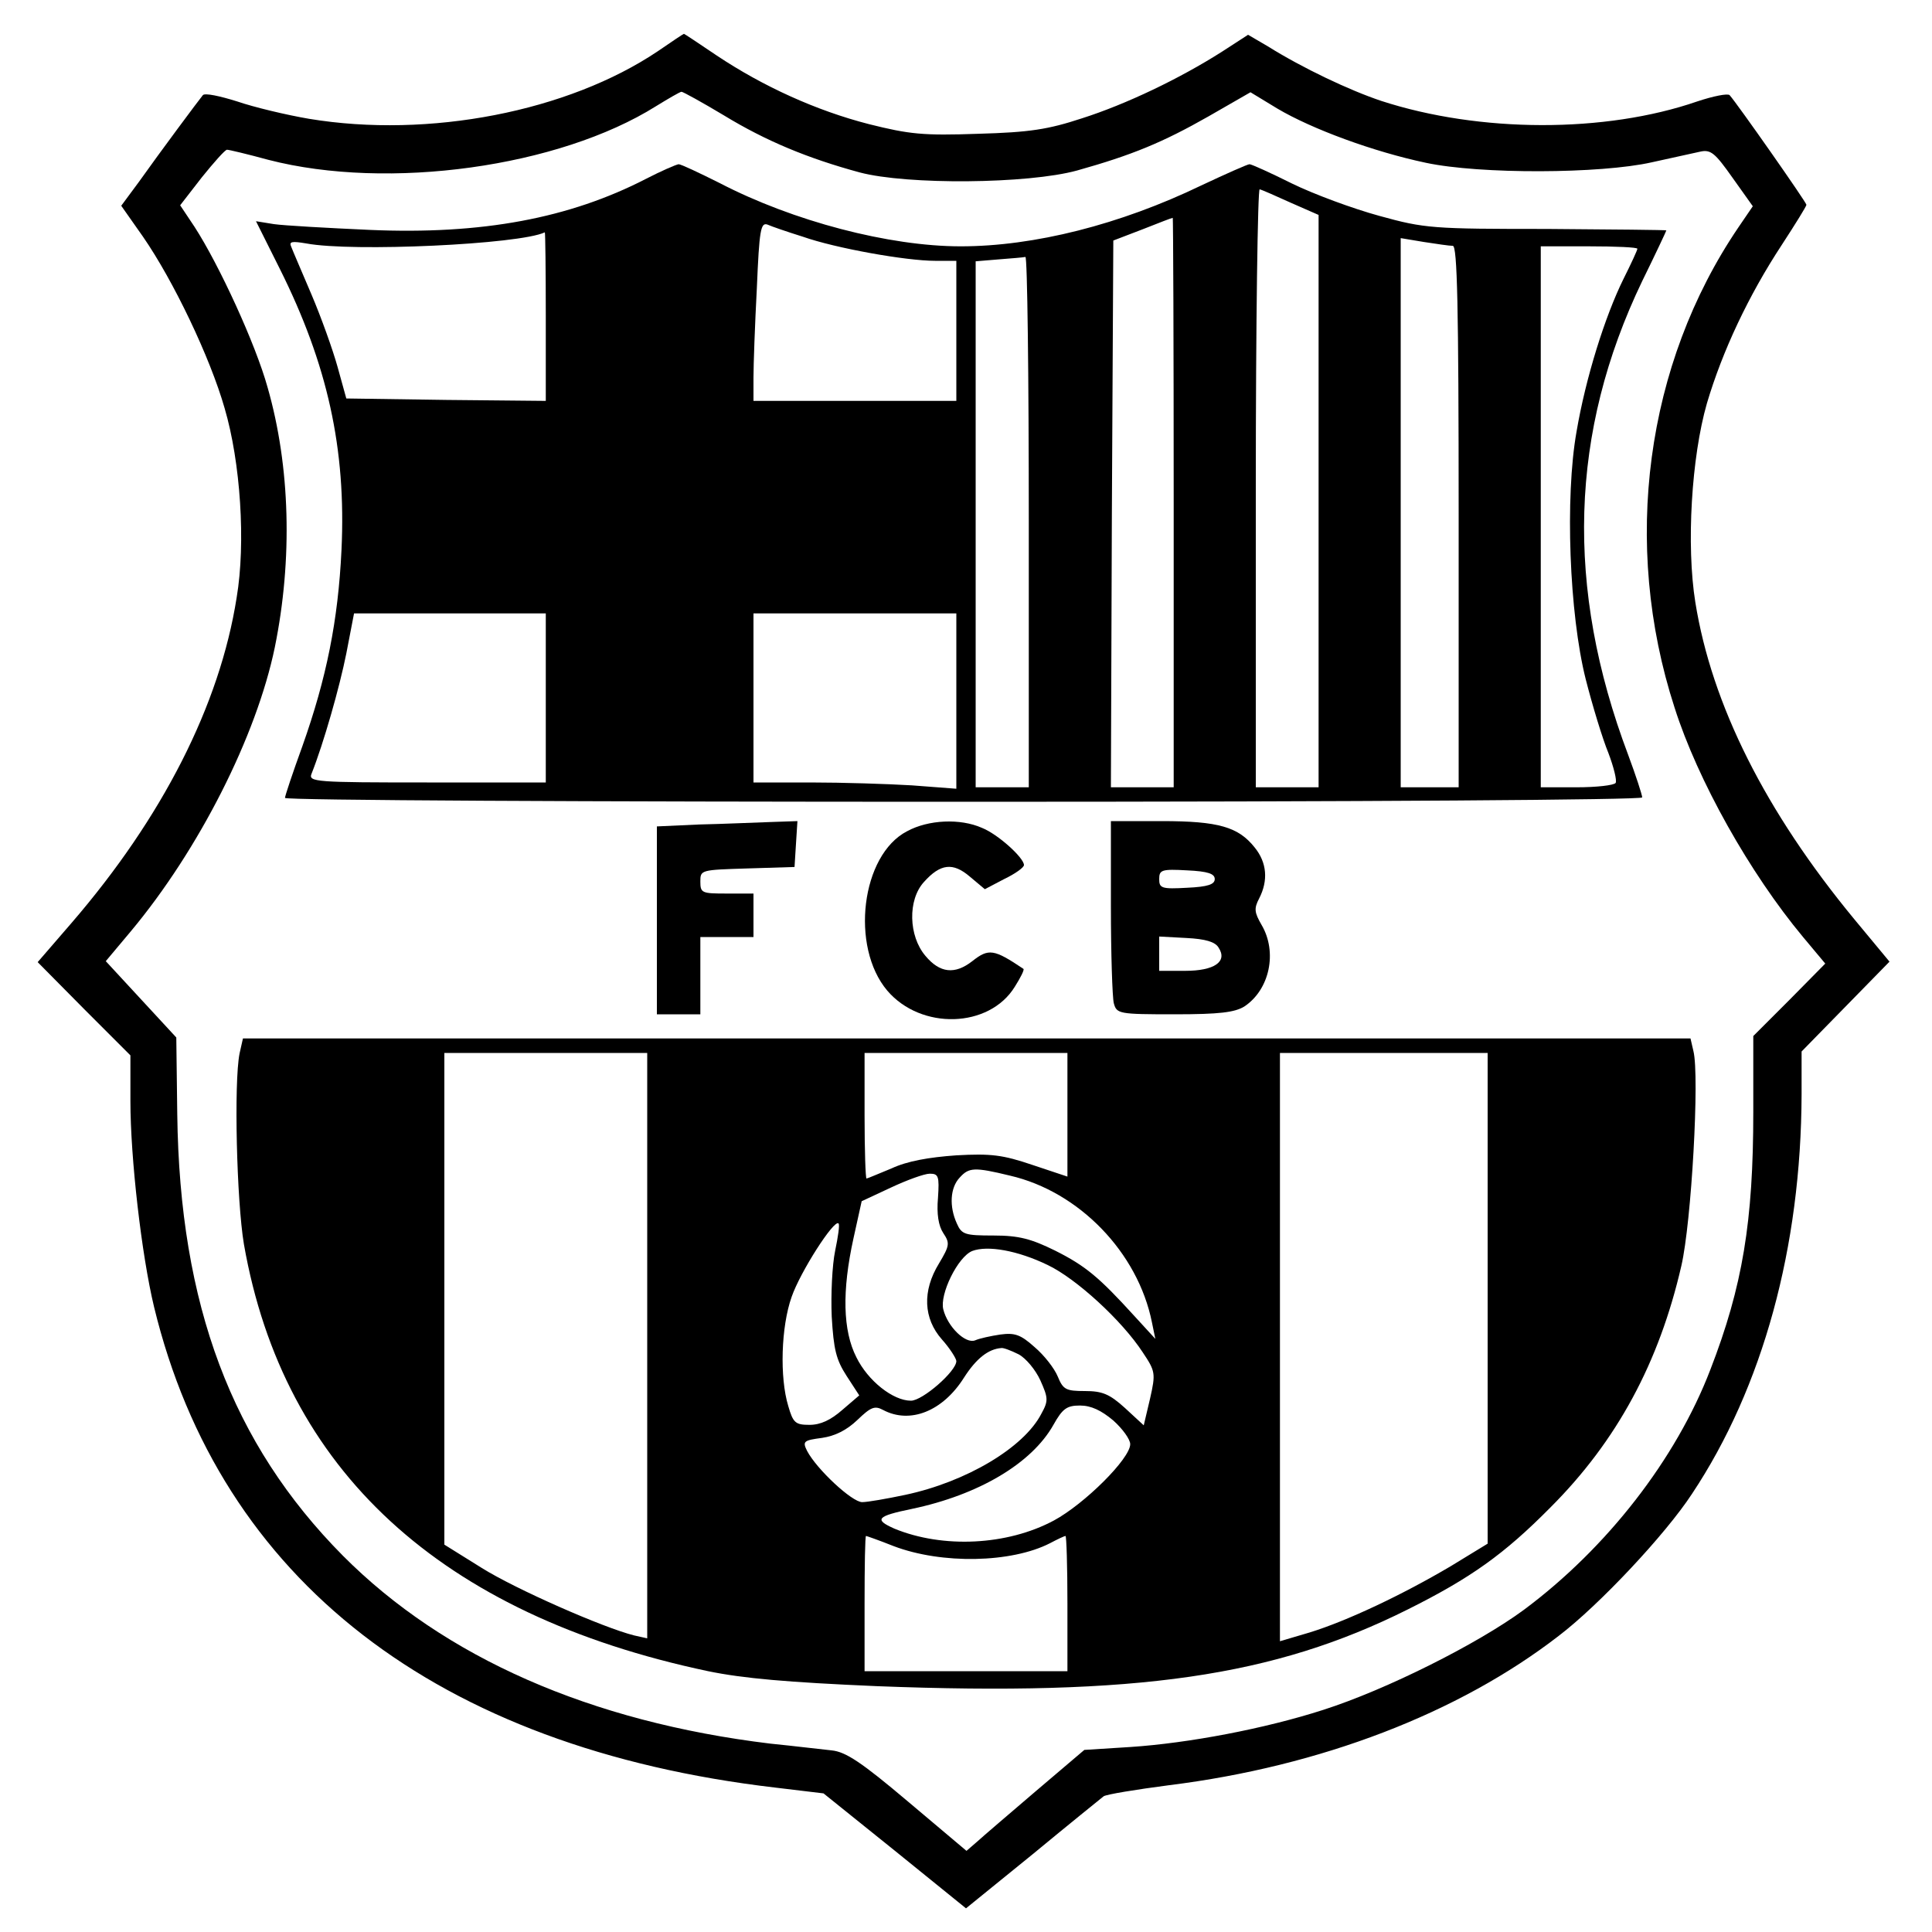 <?xml version="1.0" encoding="UTF-8" standalone="yes"?>
<svg version="1.0" xmlns="http://www.w3.org/2000/svg" width="400" height="400" viewBox="0 0 400 400" preserveAspectRatio="xMidYMid meet">
  <g transform="translate(0,400) scale(0.1,-0.1)" fill="#000000" stroke="none">
    <path d="M1362 3894 c-186 -125 -474 -181 -722 -140 -47 8 -114 24 -149 36
-35 11 -67 18 -71 13 -9 -11 -88 -117 -132 -179 l-37 -50 45 -64 c63 -91 139
-250 169 -355 33 -112 44 -279 25 -392 -35 -223 -154 -456 -342 -674 l-70 -81
96 -97 96 -96 0 -95 c0 -117 23 -318 49 -426 137 -565 586 -913 1286 -995
l100 -12 148 -119 147 -119 138 112 c75 62 142 116 147 120 6 4 67 14 136 23
313 39 599 149 806 309 84 64 221 210 276 294 147 221 226 511 227 827 l0 89
91 93 91 93 -73 88 c-184 223 -295 444 -329 656 -19 118 -8 301 24 412 32 108
86 223 155 328 28 43 51 80 51 83 0 5 -143 209 -159 227 -4 4 -34 -2 -67 -13
-191 -66 -451 -65 -654 1 -66 22 -163 68 -235 113 l-41 24 -54 -35 c-88 -56
-199 -109 -290 -138 -70 -23 -108 -29 -215 -32 -114 -4 -142 -1 -226 20 -109
28 -219 78 -315 142 -37 25 -67 45 -68 45 -1 0 -25 -16 -54 -36z m137 -133
c87 -53 174 -89 281 -118 98 -26 348 -24 450 4 114 32 177 58 272 112 l87 50
56 -34 c71 -42 198 -89 307 -112 112 -24 362 -23 468 1 41 9 86 19 100 22 22
5 31 -3 67 -54 l42 -59 -30 -44 c-192 -283 -242 -655 -132 -994 48 -151 156
-343 266 -475 l46 -55 -74 -75 -75 -75 0 -157 c0 -227 -22 -361 -89 -534 -71
-185 -214 -369 -386 -497 -95 -70 -284 -165 -415 -207 -121 -39 -279 -69 -400
-77 l-95 -6 -100 -85 c-55 -47 -110 -94 -122 -105 l-22 -19 -121 102 c-97 82
-129 103 -158 106 -20 2 -77 9 -127 14 -372 45 -675 178 -885 389 -230 232
-338 519 -343 914 l-2 159 -73 79 -73 79 52 62 c141 169 260 404 298 588 37
182 32 374 -15 538 -25 90 -100 253 -151 332 l-30 45 45 58 c25 31 48 57 52
57 4 0 42 -9 86 -21 248 -64 601 -15 802 111 26 16 50 30 53 30 3 0 43 -22 88
-49z"/>
    <path d="M1338 3630 c-159 -82 -340 -116 -572 -106 -89 4 -178 9 -199 12 l-37
6 49 -98 c99 -198 138 -373 128 -583 -7 -146 -31 -265 -81 -406 -20 -55 -36
-103 -36 -107 0 -5 632 -8 1405 -8 842 0 1405 4 1405 9 0 5 -13 45 -29 88
-131 347 -121 669 29 981 28 57 50 104 50 105 0 1 -111 2 -247 3 -237 0 -253
1 -347 27 -55 15 -136 45 -181 67 -44 22 -84 40 -88 40 -4 0 -49 -20 -100 -44
-168 -81 -346 -126 -498 -126 -148 0 -347 52 -499 131 -42 21 -80 39 -85 39
-6 -1 -36 -14 -67 -30z m1335 -50 l57 -25 0 -592 0 -593 -65 0 -65 0 0 621 c0
341 4 619 8 617 5 -1 34 -14 65 -28z m-243 -620 l0 -590 -65 0 -65 0 2 566 3
566 60 23 c33 13 61 24 63 24 1 1 2 -264 2 -589z m-768 550 c68 -24 214 -50
274 -50 l44 0 0 -145 0 -145 -210 0 -210 0 0 48 c0 27 3 111 7 186 5 120 8
136 22 131 9 -4 41 -15 73 -25z m-532 -165 l0 -175 -206 2 -207 3 -18 65 c-10
36 -34 103 -54 150 -20 47 -39 91 -42 99 -5 11 1 12 31 7 95 -18 442 -2 494
23 1 0 2 -78 2 -174z m1878 146 c9 -1 12 -120 12 -561 l0 -560 -60 0 -60 0 0
568 0 569 48 -8 c26 -4 53 -8 60 -8z m382 -6 c0 -3 -13 -31 -29 -63 -38 -77
-78 -204 -97 -316 -24 -135 -15 -377 19 -512 14 -55 35 -124 47 -153 11 -29
18 -57 15 -62 -4 -5 -40 -9 -81 -9 l-74 0 0 560 0 560 100 0 c55 0 100 -2 100
-5z m-1260 -565 l0 -550 -55 0 -55 0 0 544 0 545 48 4 c26 2 50 4 55 5 4 1 7
-245 7 -548z m-1000 -365 l0 -175 -246 0 c-230 0 -246 1 -239 18 25 63 58 179
72 249 l16 83 199 0 198 0 0 -175z m850 -6 l0 -182 -92 7 c-50 3 -144 6 -210
6 l-118 0 0 175 0 175 210 0 210 0 0 -181z"/>
    <path d="M1448 2293 l-88 -4 0 -194 0 -195 45 0 45 0 0 80 0 80 55 0 55 0 0
45 0 45 -55 0 c-52 0 -55 1 -55 25 0 24 1 24 98 27 l97 3 3 48 3 47 -58 -2
c-32 -1 -97 -4 -145 -5z"/>
    <path d="M1878 2279 c-95 -49 -118 -239 -41 -330 70 -82 211 -78 264 8 12 19
20 35 18 37 -61 41 -72 43 -106 16 -36 -28 -67 -25 -97 11 -35 41 -37 116 -3
153 34 38 60 41 95 11 l31 -26 40 21 c23 11 41 24 41 29 0 15 -54 64 -87 77
-45 20 -111 17 -155 -7z"/>
    <path d="M2300 2123 c0 -98 3 -188 6 -200 6 -22 10 -23 126 -23 93 0 124 4
144 16 53 35 69 113 36 169 -15 26 -16 34 -5 55 19 37 16 74 -9 105 -34 43
-75 55 -193 55 l-105 0 0 -177z m215 57 c0 -11 -14 -16 -57 -18 -53 -3 -58 -1
-58 18 0 19 5 21 58 18 43 -2 57 -7 57 -18z m8 -142 c19 -29 -9 -48 -69 -48
l-54 0 0 35 0 36 56 -3 c40 -2 60 -8 67 -20z"/>
    <path d="M496 1819 c-12 -60 -6 -306 9 -395 82 -468 407 -767 961 -884 73 -15
164 -23 349 -31 540 -21 822 20 1100 159 130 65 199 114 295 211 138 138 225
300 271 500 21 90 38 394 25 445 l-6 26 -1499 0 -1498 0 -7 -31z m844 -605 l0
-606 -27 6 c-64 16 -246 96 -316 140 l-77 48 0 509 0 509 210 0 210 0 0 -606z
m870 478 l0 -128 -72 24 c-62 21 -86 24 -158 20 -57 -4 -102 -12 -134 -27 -27
-11 -50 -21 -52 -21 -2 0 -4 59 -4 130 l0 130 210 0 210 0 0 -128z m870 -380
l0 -508 -77 -47 c-100 -59 -214 -113 -292 -137 l-61 -18 0 609 0 609 215 0
215 0 0 -508z m-989 254 c143 -33 265 -159 294 -304 l7 -34 -44 48 c-72 79
-100 103 -164 135 -49 24 -74 31 -127 31 -59 0 -66 2 -76 25 -16 35 -14 74 6
95 19 21 30 22 104 4z m-149 -46 c-3 -33 1 -58 11 -73 14 -21 13 -26 -9 -63
-35 -57 -32 -114 6 -157 17 -19 30 -40 30 -45 0 -21 -70 -82 -94 -82 -37 0
-89 41 -113 90 -28 55 -30 137 -6 246 l17 77 60 28 c34 16 70 29 81 29 18 0
20 -5 17 -50z m-213 -110 c-6 -29 -9 -90 -7 -136 4 -68 9 -89 31 -123 l26 -40
-35 -30 c-24 -21 -45 -31 -68 -31 -29 0 -34 4 -44 39 -18 59 -15 164 7 226 18
52 88 161 97 152 3 -2 -1 -28 -7 -57z m440 -29 c59 -28 154 -115 197 -181 26
-39 27 -43 15 -96 l-13 -55 -39 36 c-32 29 -47 35 -83 35 -39 0 -45 3 -56 30
-7 17 -28 44 -48 61 -29 26 -41 30 -71 26 -20 -3 -43 -8 -52 -12 -20 -8 -57
28 -66 64 -8 31 30 109 60 121 32 12 94 1 156 -29z m-60 -185 c15 -8 35 -32
45 -54 16 -36 17 -42 2 -69 -36 -70 -155 -141 -282 -168 -38 -8 -78 -15 -89
-15 -21 0 -94 68 -114 106 -10 20 -7 22 31 27 27 4 51 16 73 37 28 27 36 30
53 21 56 -30 124 -3 168 67 25 39 50 59 77 61 4 1 20 -5 36 -13z m196 -137
c19 -17 35 -39 35 -49 0 -30 -95 -124 -158 -158 -97 -52 -230 -58 -330 -17
-43 19 -37 26 36 41 138 29 248 94 293 174 19 34 28 40 55 40 23 0 44 -10 69
-31z m-455 -260 c100 -38 244 -35 324 6 15 8 30 15 32 15 2 0 4 -63 4 -140 l0
-140 -210 0 -210 0 0 140 c0 77 1 140 3 140 1 0 27 -9 57 -21z"/>
  </g>
</svg>
